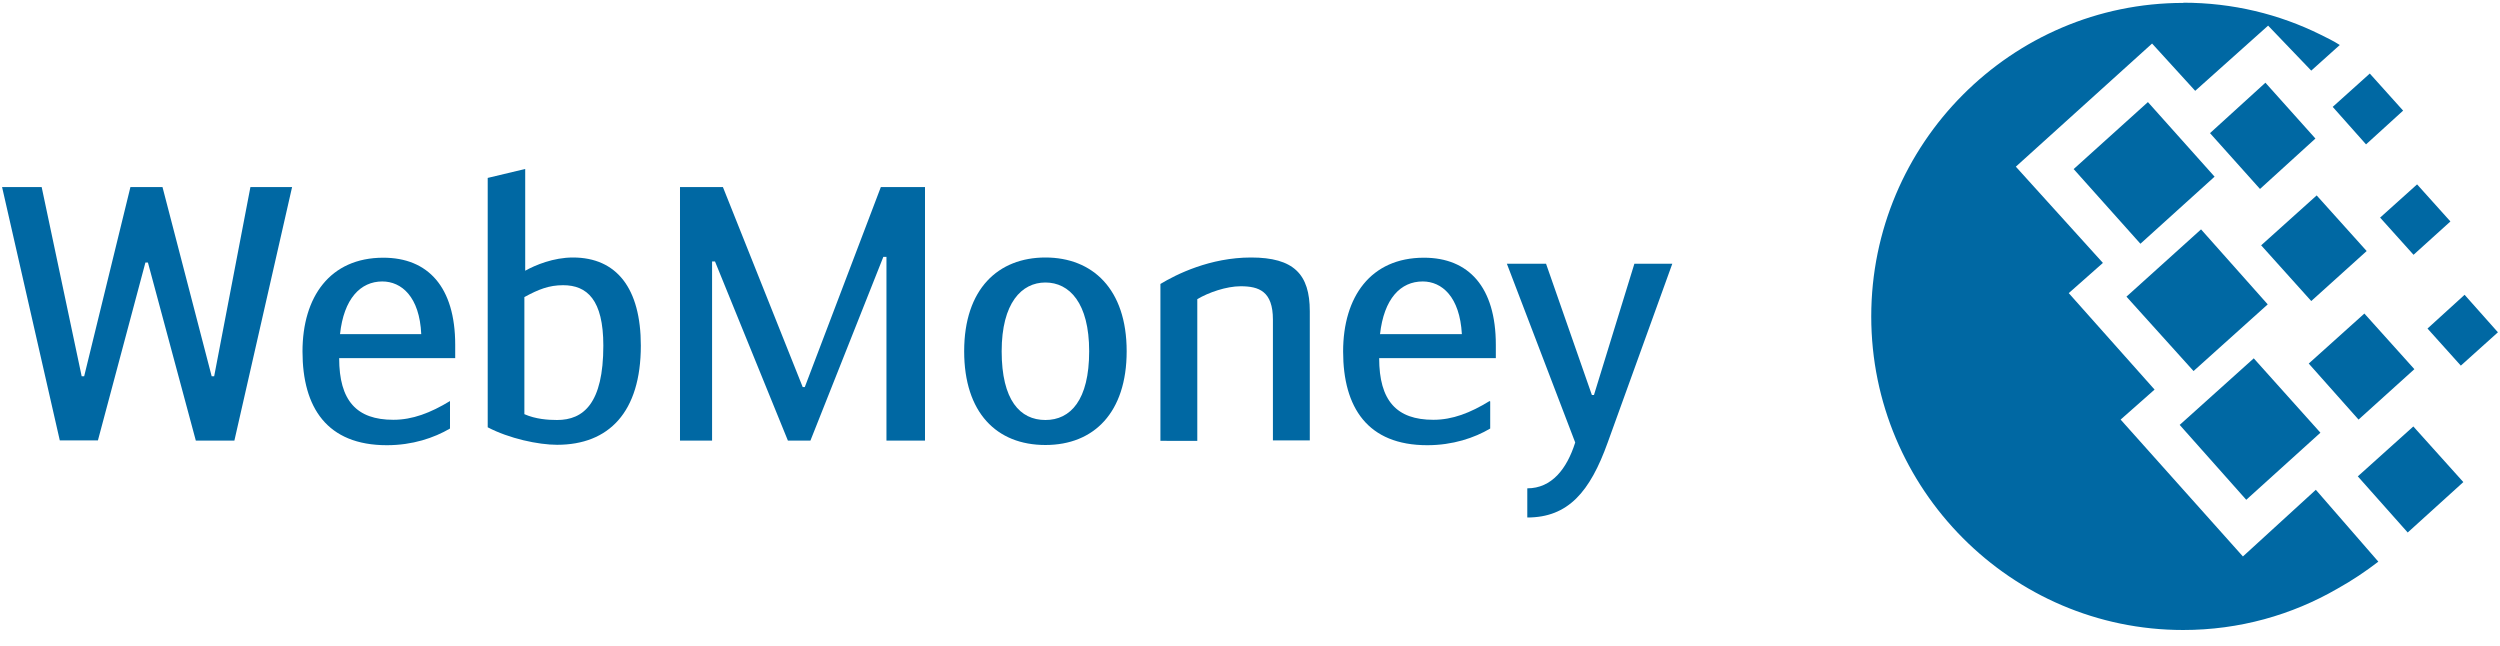 <svg xmlns="http://www.w3.org/2000/svg" width="120" height="31"><title>icn-webmoney</title><desc>Created with Sketch.</desc><g fill="none"><g fill="#0068A3"><g><path d="M104.8.13c2.37 0 4.6.55 6.58 1.53.3.15.62.3.93.5l-1.37 1.23-2.07-2.16-3.5 3.13-2.07-2.27L96.76 8l4.18 4.62-1.64 1.45 4.12 4.63-1.63 1.44 5.87 6.57 3.5-3.2 3 3.45c-.6.46-1.25.9-1.97 1.3-2.18 1.26-4.7 1.98-7.4 1.98-8.24 0-14.97-6.76-14.97-15.05 0-8.3 6.73-15.05 14.98-15.05"/><path d="M102.08 14.23l3.57-3.22 3.2 3.6-3.56 3.2-3.22-3.57"/><path d="M104.62 20.4l3.56-3.2 3.2 3.57-3.56 3.22-3.2-3.6"/><path d="M99.53 8.12l3.57-3.22 3.2 3.58-3.56 3.22-3.2-3.58"/><path d="M106.07 6.4l2.67-2.43 2.4 2.68-2.66 2.42-2.4-2.68"/><path d="M110.82 17.45l2.67-2.4 2.4 2.67-2.68 2.42-2.4-2.7"/><path d="M113.17 22.87l2.67-2.4 2.4 2.67-2.67 2.42-2.4-2.7"/><path d="M114.24 10.45l1.78-1.6 1.6 1.78-1.77 1.6-1.6-1.78"/><path d="M111.97 5.13l1.78-1.6 1.6 1.78-1.78 1.62-1.6-1.8"/><path d="M116.52 15.77l1.78-1.62 1.6 1.8-1.78 1.6-1.6-1.78"/><path d="M108.53 11.78l2.67-2.4 2.4 2.67-2.66 2.4-2.4-2.67"/><path d="M7.08 12.6h-.1L4.7 21.14H2.87L.1 8.98H2l1.92 9.08h.12l2.22-9.08H7.8l2.36 9.08h.12l1.74-9.08h2l-2.77 12.17H9.4L7.1 12.6"/><path d="M21.6 19.27v1.3c-.77.45-1.8.8-3.03.8-2.87 0-4.05-1.8-4.05-4.5 0-2.62 1.32-4.5 3.88-4.5 2.14 0 3.45 1.4 3.45 4.18v.64h-5.57c0 2.05.84 2.96 2.6 2.96.92 0 1.78-.33 2.72-.9zm-5.28-3.23h3.9c-.08-1.8-.95-2.53-1.87-2.53-1.04 0-1.85.82-2.03 2.54z"/><path d="M25.2 13c.5-.28 1.37-.64 2.3-.64 2.1 0 3.26 1.48 3.26 4.23 0 3.2-1.54 4.76-4.02 4.76-.9 0-2.3-.3-3.33-.84V8.54l1.8-.43V13zm-.03 6.88c.54.24 1.14.28 1.57.28 1.27 0 2.22-.8 2.22-3.57 0-2.2-.78-2.9-1.93-2.9-.68 0-1.18.2-1.86.57v5.6z"/><path d="M38.53 18.58h.1l3.65-9.6h2.12v12.17h-1.85v-8.82h-.15l-3.5 8.82h-1.08l-3.5-8.6h-.14v8.6h-1.54V8.98h2.06l3.83 9.6"/><path d="M46.28 16.86c0-3 1.64-4.5 3.9-4.5 2.25 0 3.9 1.5 3.9 4.5 0 2.94-1.57 4.5-3.9 4.5-2.35 0-3.9-1.56-3.9-4.5zm6 0c0-2.32-.95-3.3-2.1-3.3-1.14 0-2.1.98-2.1 3.3 0 2.35.88 3.3 2.1 3.3 1.2 0 2.1-.95 2.1-3.3z"/><path d="M55.7 13.63c.76-.46 2.38-1.27 4.35-1.27 2.05 0 2.82.8 2.82 2.58v6.2H61.1v-5.8c0-1.36-.67-1.6-1.55-1.6-.68 0-1.55.3-2.08.62v6.8H55.7v-7.53"/><path d="M71.53 19.27v1.3c-.76.45-1.8.8-3.02.8-2.86 0-4.04-1.8-4.04-4.5 0-2.62 1.32-4.5 3.88-4.5 2.14 0 3.45 1.4 3.45 4.18v.64H66.2c0 2.05.84 2.96 2.6 2.96.92 0 1.77-.33 2.7-.9zm-5.28-3.23h3.92c-.1-1.8-.96-2.53-1.88-2.53-1.06 0-1.86.82-2.05 2.54z"/><path d="M78.44 12.66h1.83l-3.1 8.58c-.85 2.37-1.9 3.6-3.86 3.6v-1.4c1.17 0 1.9-.93 2.3-2.2l-3.28-8.58h1.88l2.2 6.3h.1l1.94-6.3"/></g></g></g></svg>